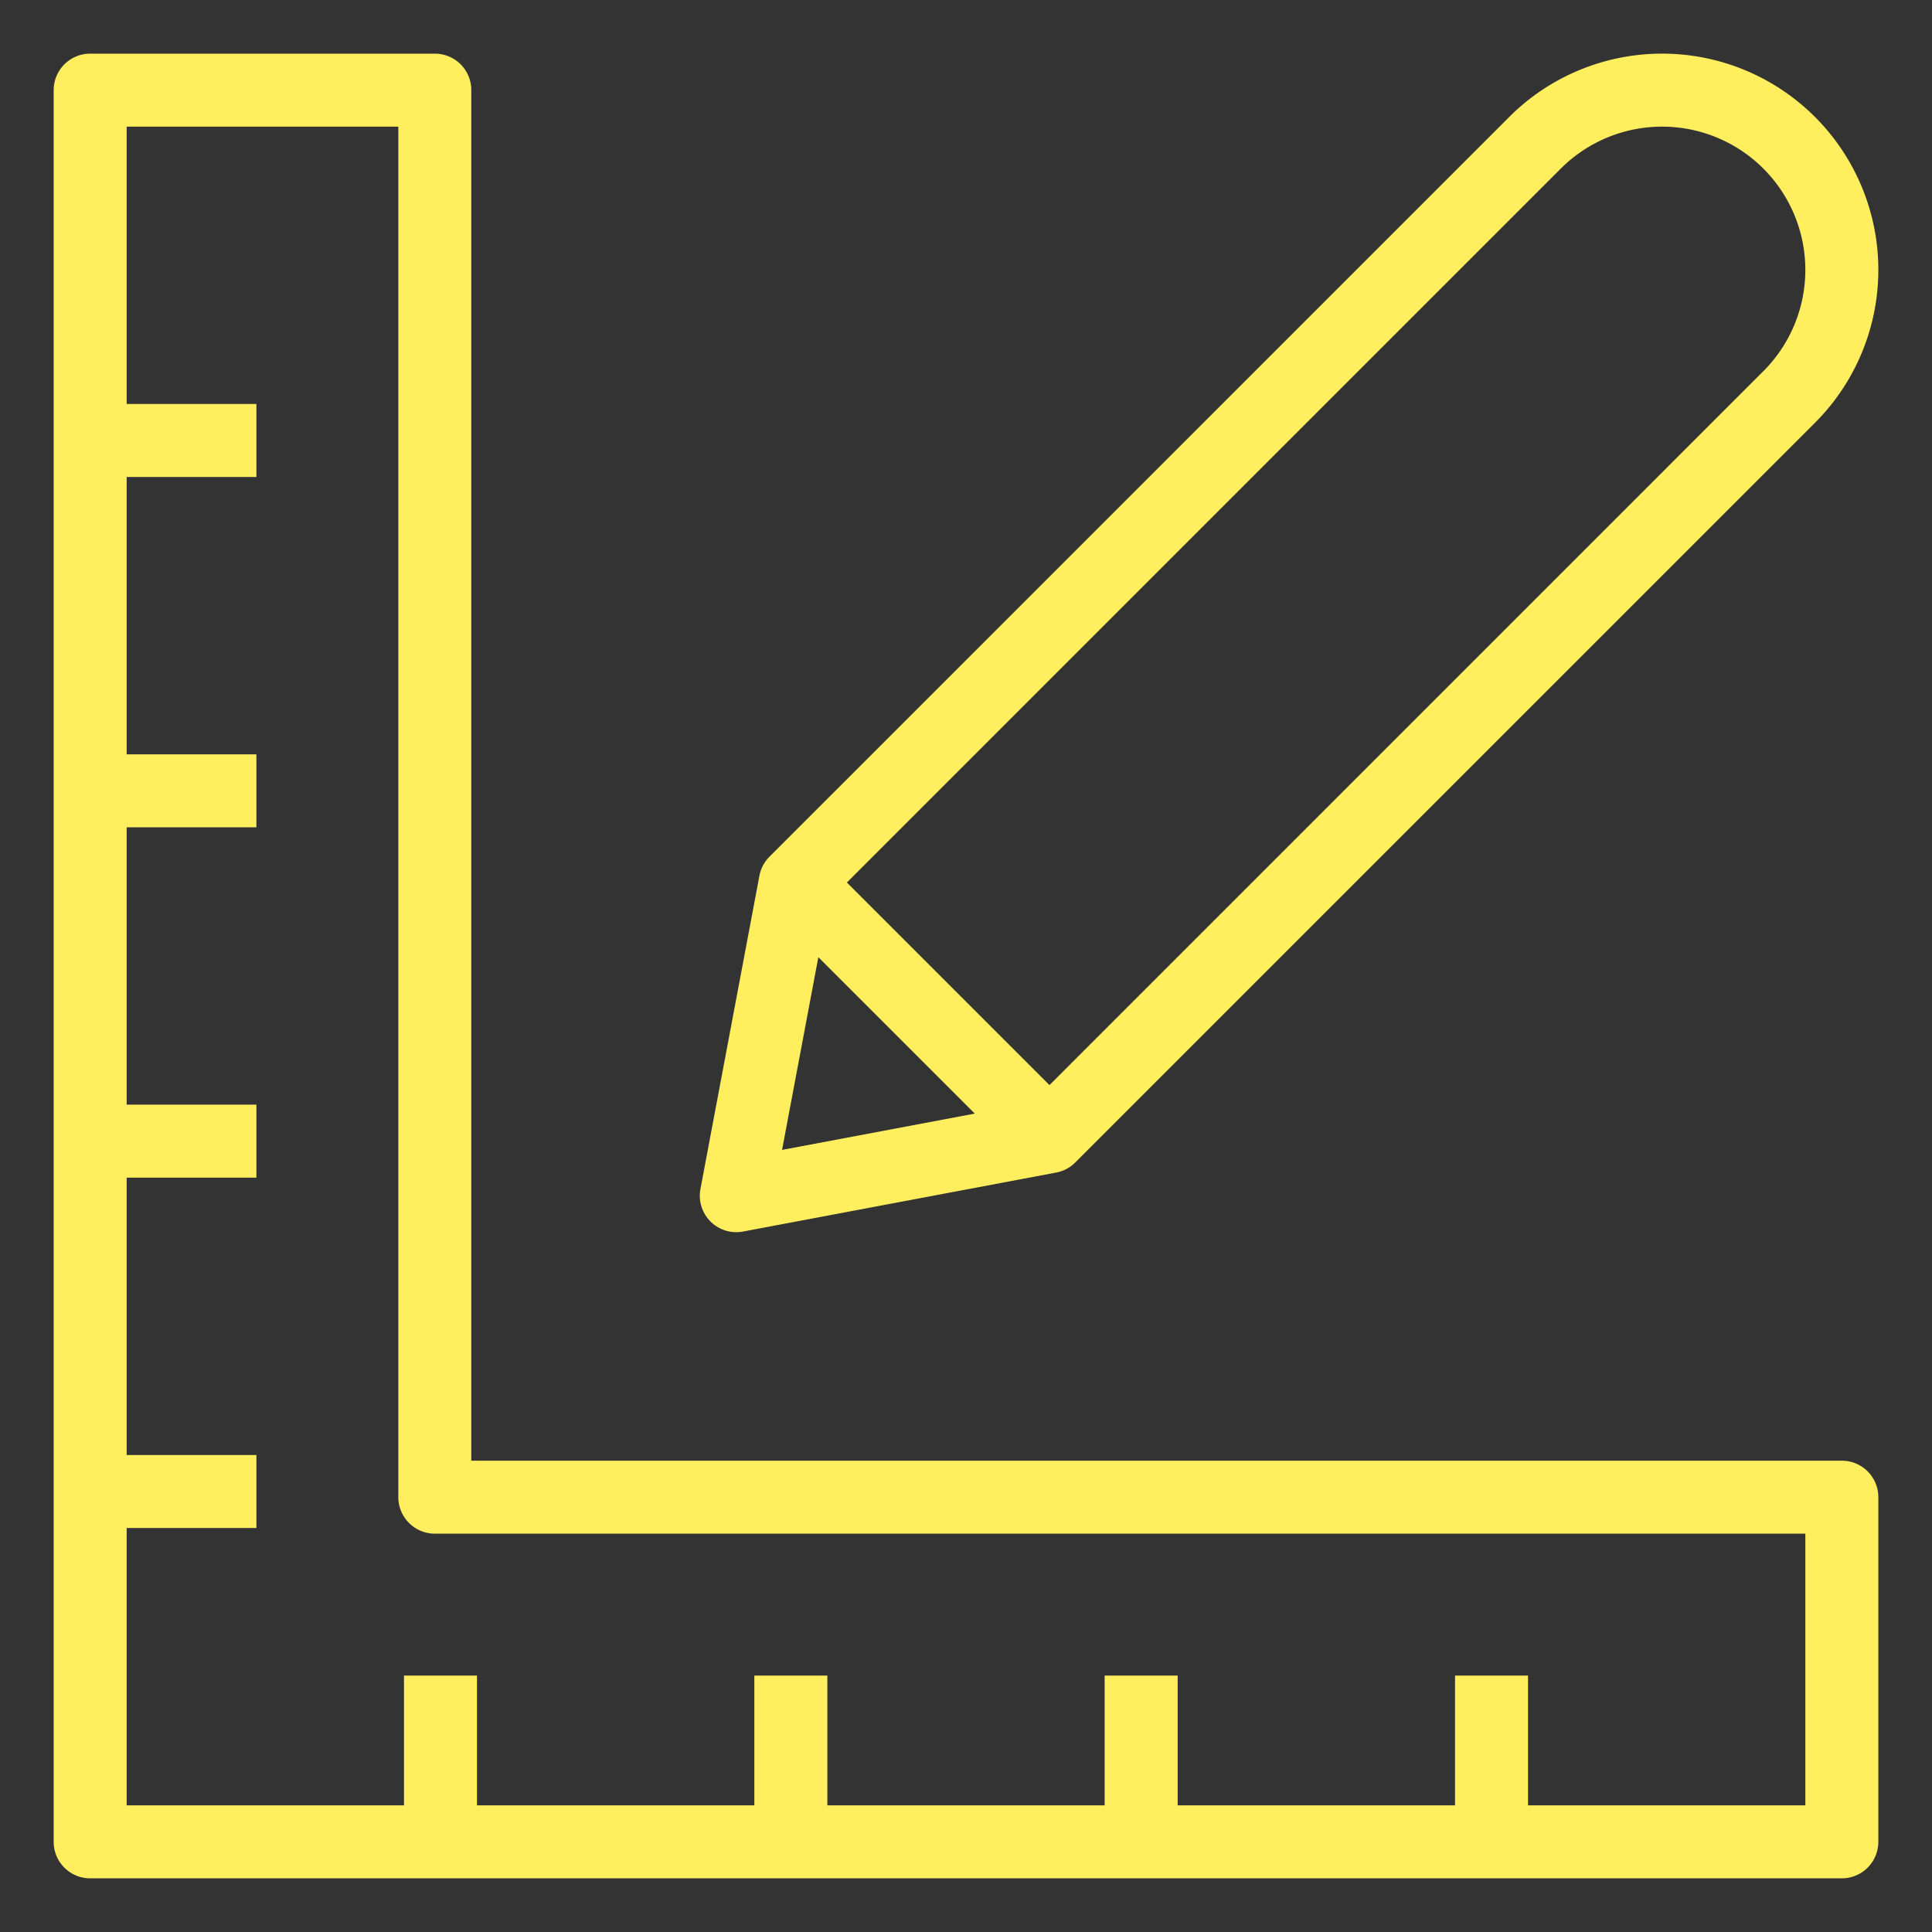 <svg xmlns="http://www.w3.org/2000/svg" width="68" height="68" fill="none"><rect width="100%" height="100%" fill="#333333" stroke="none"/><path fill="#FFEF5F" d="M64.827 51.412H16.588V3.173a1.281 1.281 0 0 0-1.284-1.284H3.174a1.284 1.284 0 0 0-1.285 1.284v61.654a1.284 1.284 0 0 0 1.284 1.284h61.654a1.285 1.285 0 0 0 1.284-1.284V52.696a1.283 1.283 0 0 0-1.284-1.284Zm-1.285 12.13h-9.761v-4.567h-2.569v4.568H41.45v-4.568H38.88v4.568H29.12v-4.568H26.55v4.568h-9.762v-4.568h-2.569v4.568H4.458V53.78h4.566v-2.568H4.458V41.45h4.566V38.88H4.458v-9.762h4.566V26.55H4.458v-9.762h4.566v-2.569H4.458V4.457h9.562v48.239a1.285 1.285 0 0 0 1.284 1.284h48.238v9.563Z"/><path fill="#FFEF5F" d="M53.12 4.117 27.083 30.153a1.28 1.28 0 0 0-.354.67l-2.075 11.023a1.283 1.283 0 0 0 1.5 1.5l11.02-2.076c.255-.048.488-.171.671-.354L63.882 14.88A7.61 7.61 0 0 0 53.119 4.117ZM27.526 40.473l1.277-6.783 5.506 5.505-6.783 1.278Zm34.539-27.41L36.938 38.192l-7.13-7.13L54.935 5.934a5.04 5.04 0 1 1 7.13 7.13Z"/></svg>